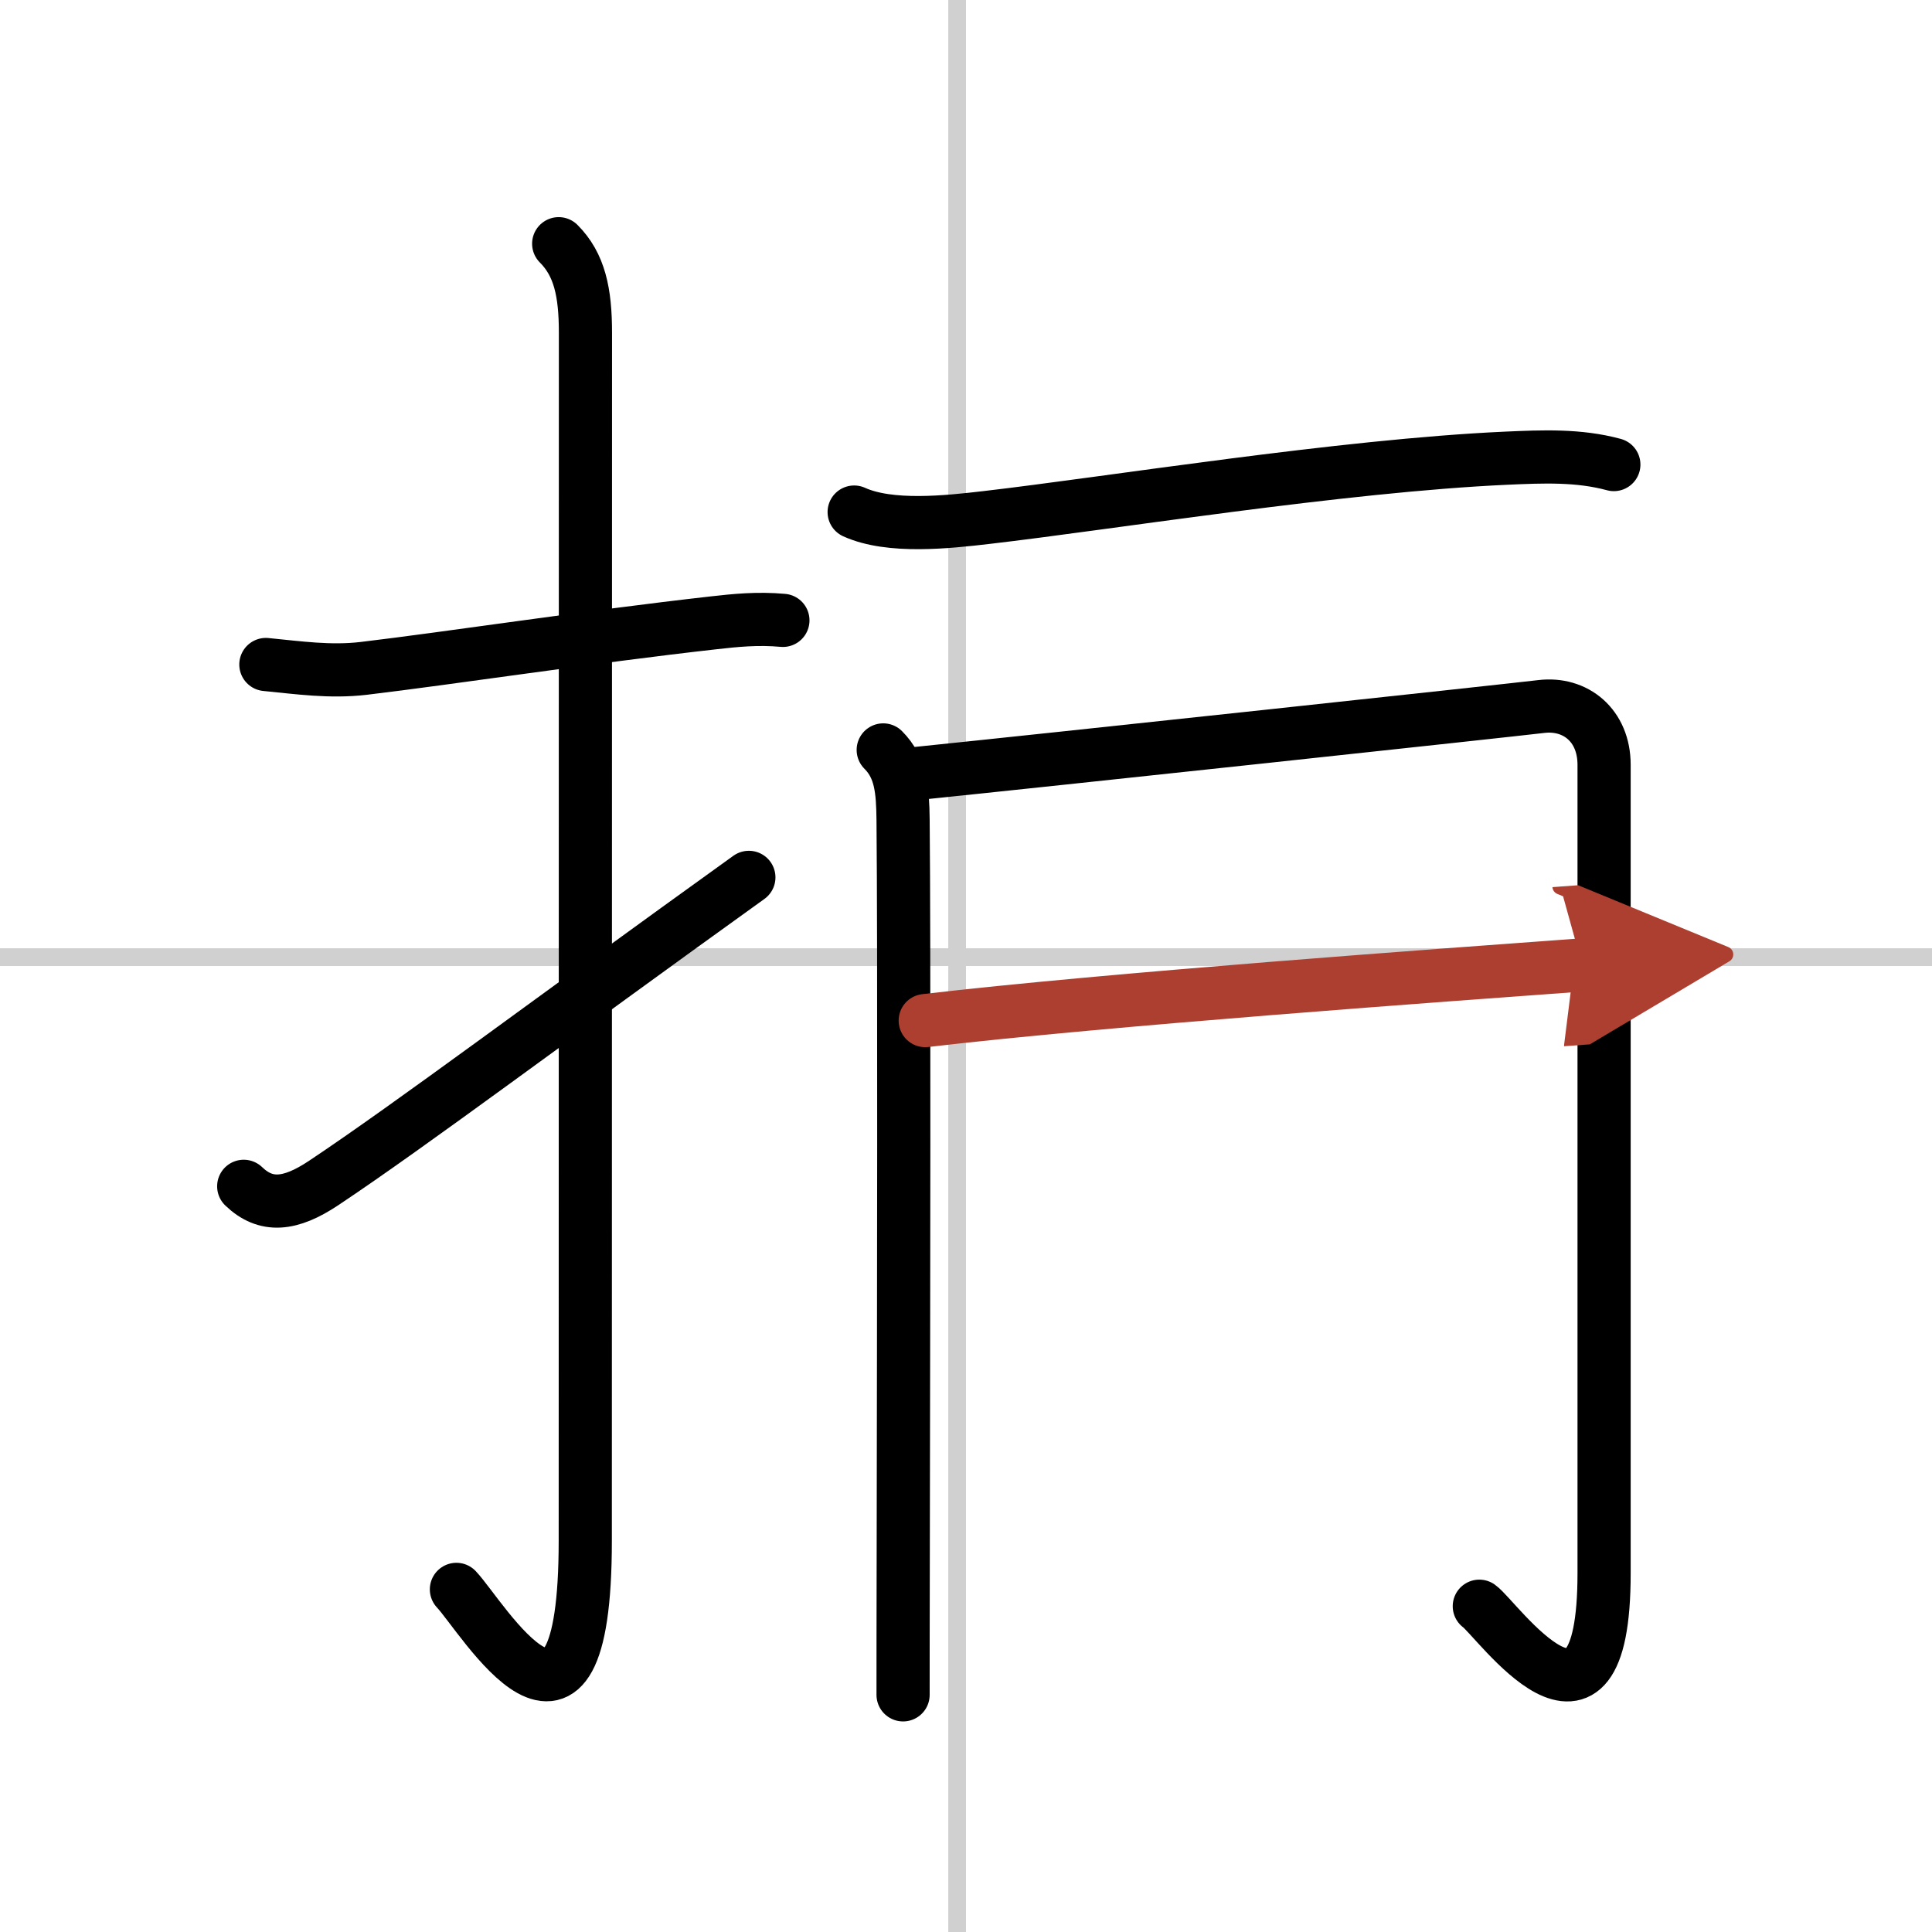 <svg width="400" height="400" viewBox="0 0 109 109" xmlns="http://www.w3.org/2000/svg"><defs><marker id="a" markerWidth="4" orient="auto" refX="1" refY="5" viewBox="0 0 10 10"><polyline points="0 0 10 5 0 10 1 5" fill="#ad3f31" stroke="#ad3f31"/></marker></defs><g fill="none" stroke="#000" stroke-linecap="round" stroke-linejoin="round" stroke-width="3"><rect width="100%" height="100%" fill="#fff" stroke="#fff"/><line x1="54" x2="54" y2="109" stroke="#d0d0d0" stroke-width="1"/><line x2="109" y1="54" y2="54" stroke="#d0d0d0" stroke-width="1"/><path d="m15 37.49c1.85 0.18 3.62 0.44 5.51 0.22 4.87-0.58 12.72-1.78 19.74-2.57 1.23-0.14 2.5-0.27 3.92-0.14"/><path d="m31.52 13.75c1.18 1.18 1.51 2.75 1.51 5.02 0 15.23-0.01 56.71-0.01 68.15 0 14.25-5.82 4.28-7.27 2.75"/><path d="m13.75 66.93c1.25 1.2 2.62 1.07 4.5-0.18 5.01-3.34 12.75-9.17 24-17.25"/><path d="m48.19 28.89c2.03 0.92 5.29 0.56 7.44 0.31 6.93-0.8 20.06-2.93 29.36-3.35 2.04-0.09 4.07-0.18 6.06 0.36"/><path d="m49.83 42.31c1 1 1.1 2.26 1.12 3.94 0.07 6.89 0.03 28.4 0.01 41-0.01 4-0.01 7.05-0.01 8.37"/><path d="m51.7 43.64c7.42-0.76 33.34-3.55 35.26-3.78s3.54 1.06 3.54 3.29 0 29.77 0 45.61c0 11.29-6.07 2.54-7.04 1.86"/><path d="m52.2 57.58c10.3-1.21 29.42-2.58 37.06-3.14" marker-end="url(#a)" stroke="#ad3f31"/></g></svg>
